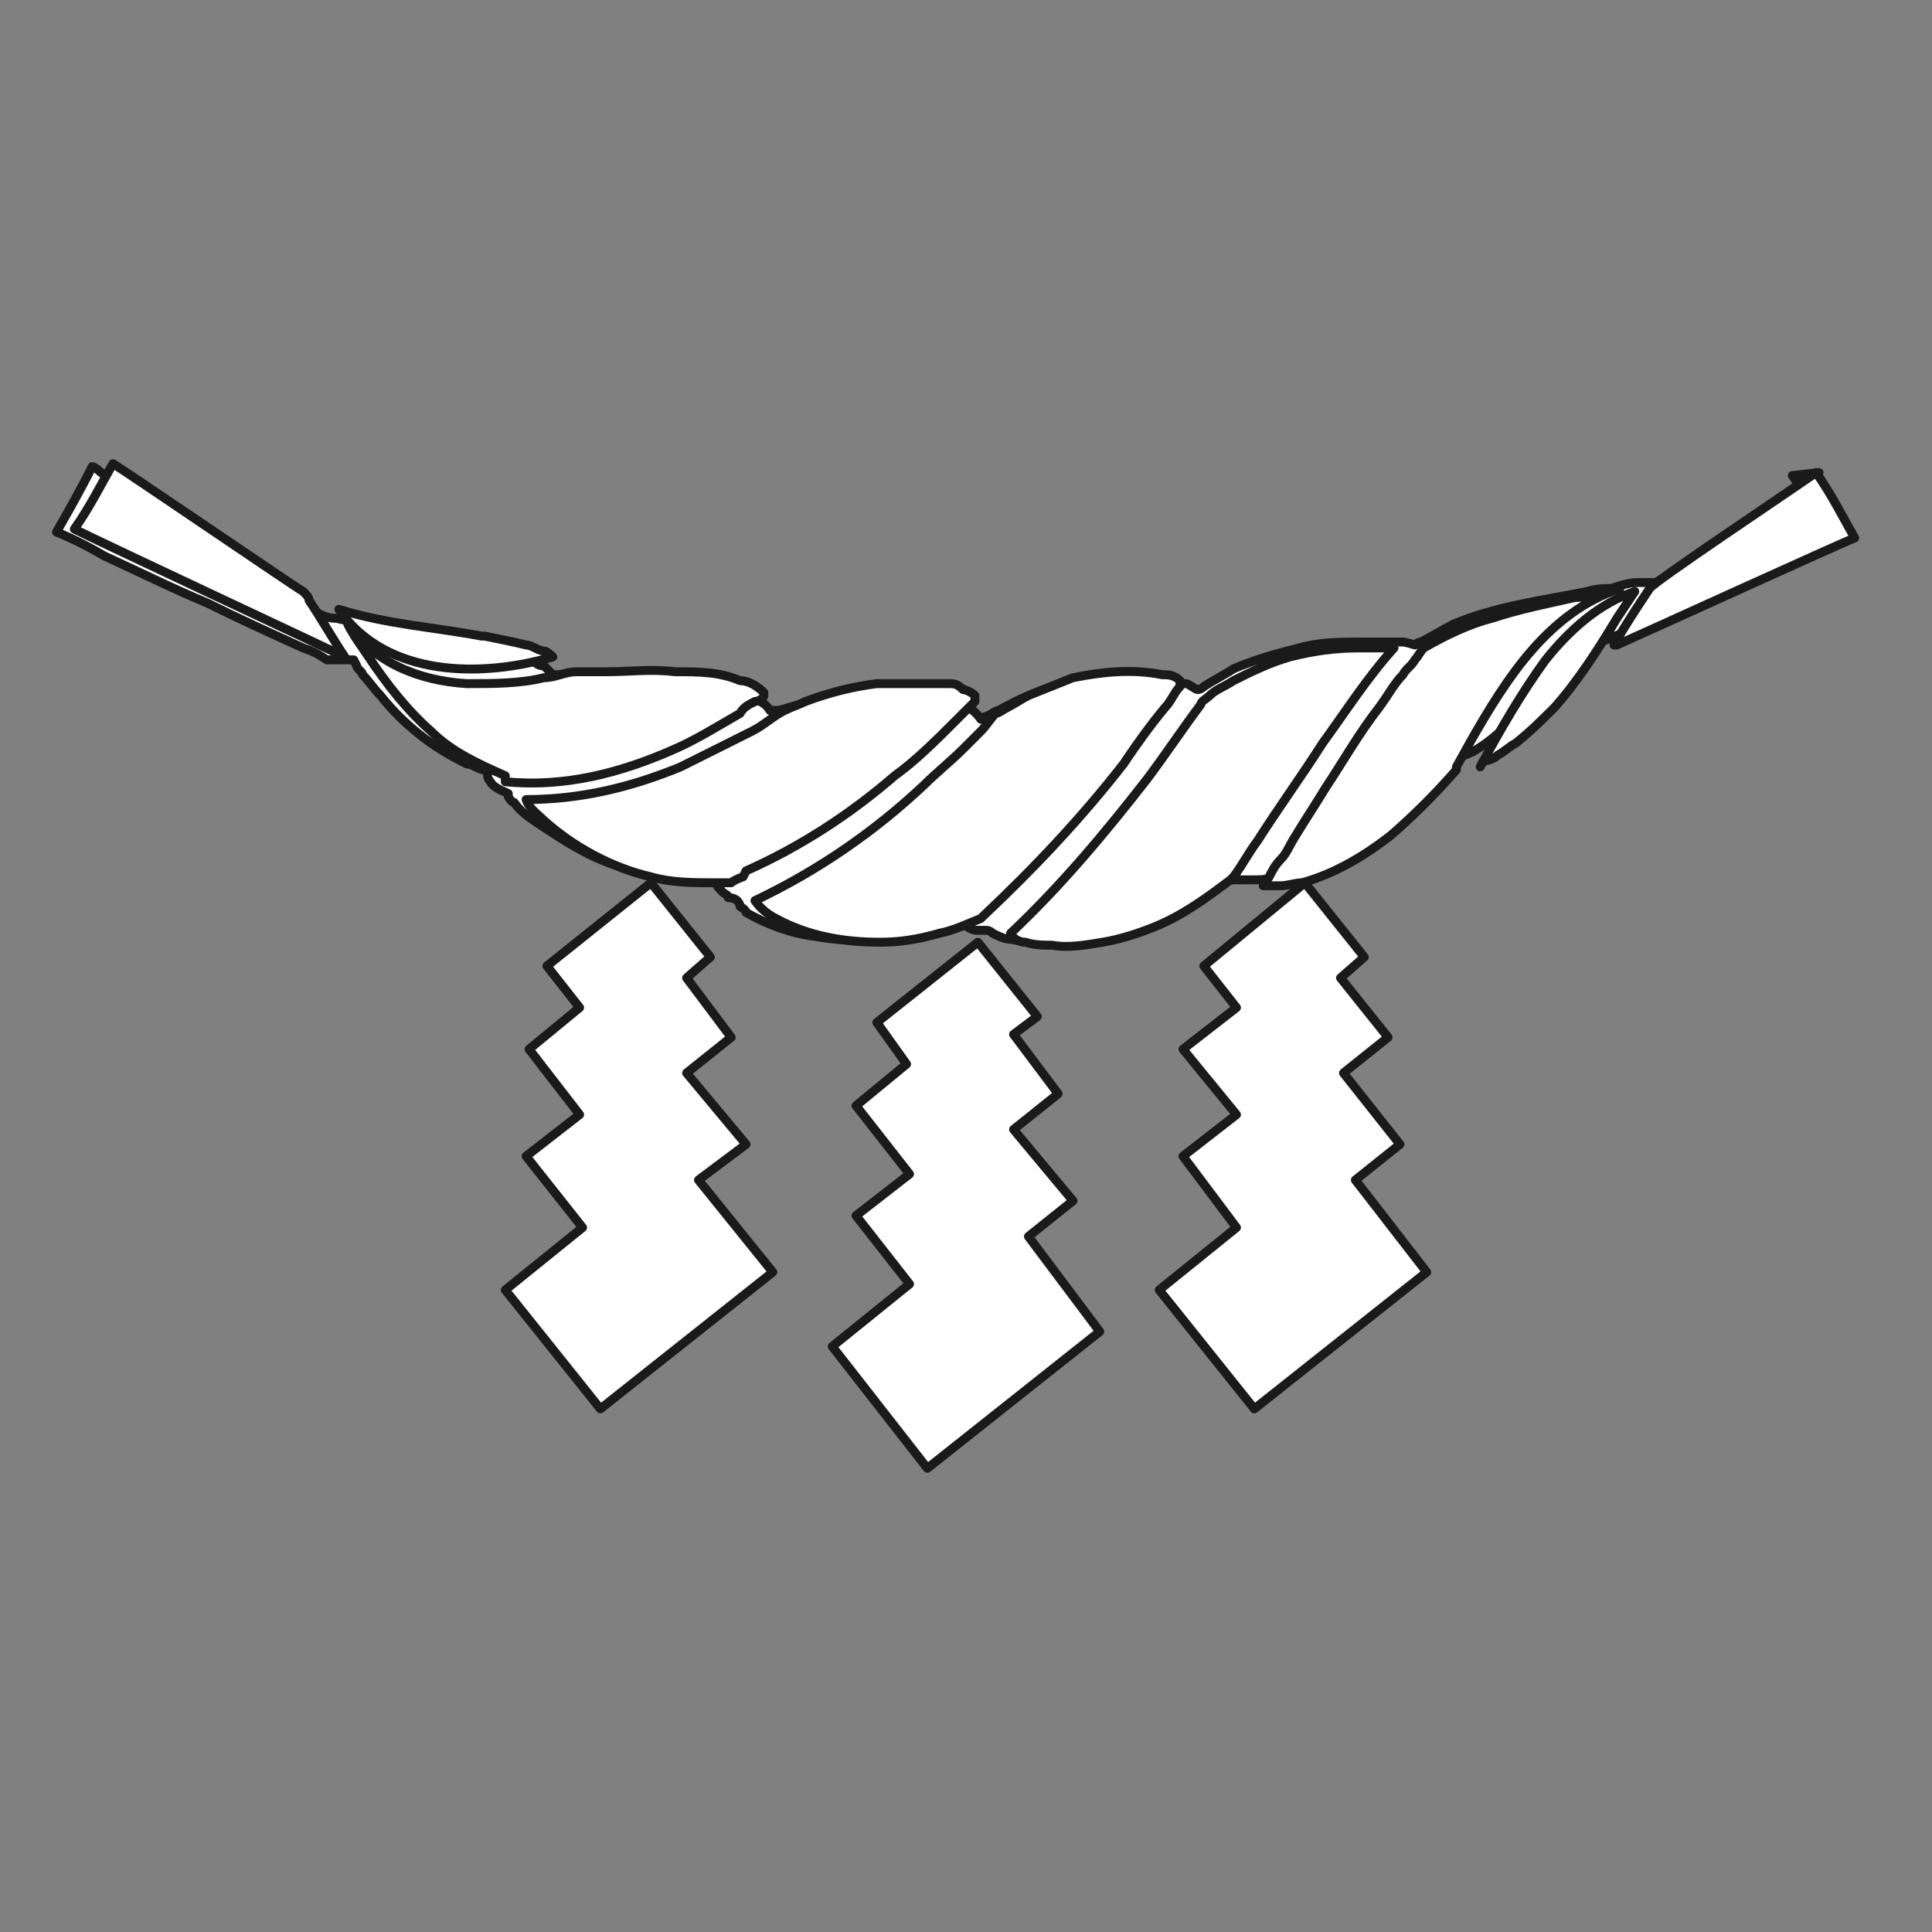 <?xml version="1.0" encoding="UTF-8"?>
<svg xmlns="http://www.w3.org/2000/svg" version="1.1" viewBox="0 0 65 65">
  <rect x="0" y="0" width="65" height="65" fill="#808080" stroke="none"/>
  <defs>
    <style>
      .cls-1 {
        fill: #fff;
        stroke: #1a1a1a;
        stroke-linecap: round;
        stroke-linejoin: round;
        stroke-width: .3px;
      }
    </style>
  </defs>
  <!-- Generator: Adobe Illustrator 28.6.0, SVG Export Plug-In . SVG Version: 1.2.0 Build 709)  -->
  <g>
    <g id="_レイヤー_2">
      <g id="_レイヤー_1-2">
        <polygon class="cls-1" points="34.6 41.6 36.1 40.4 34.1 38 35.6 36.8 34.1 34.8 34.9 34.2 32.9 31.7 29.5 34.4 30.5 35.8 28.8 37.2 30.6 39.5 28.8 40.9 30.6 43.2 28 45.3 31.2 49.4 37 44.8 34.6 41.6"/>
        <polygon class="cls-1" points="45.6 39.7 47.1 38.5 45.2 36.1 46.7 34.9 45.1 32.9 45.9 32.2 43.9 29.7 40.5 32.5 41.6 33.9 39.8 35.3 41.6 37.5 39.8 38.9 41.6 41.3 39 43.4 42.2 47.4 48 42.8 45.6 39.7"/>
        <polygon class="cls-1" points="23.5 39.7 25.1 38.5 23.1 36.1 24.6 34.9 23.1 32.9 23.9 32.2 21.9 29.7 18.4 32.5 19.5 33.9 17.8 35.3 19.5 37.5 17.7 38.9 19.6 41.3 17 43.4 20.2 47.4 26 42.8 23.5 39.7"/>
        <path class="cls-1" d="M61.2,15.9c-1,.7-2,1.4-3.1,2.1-.6.4-1.3.9-1.9,1.3-.2.1-.3.2-.5.3-.2,0-.4,0-.6,0-.3,0-.6.1-.9.2-.2,0-.5,0-.8.1-1.5.3-3.1.5-4.5,1.1-.4.2-.7.4-1.1.6,0,0-.1,0-.2.1,0,0-.3-.1-.4-.1-.3,0-.5,0-.8,0-.2,0-.4,0-.6,0-.7,0-1.4,0-2.1.2-.8.2-1.5.4-2.2.7-.3.2-.7.4-1,.6,0,0-.1.1-.2.1s-.3-.2-.4-.2c-.1,0-.3,0-.5,0,0,0,0,0-.2,0,0,0-.1,0-.2,0-.3-.1-.6-.2-.9-.2-.7,0-1.5,0-2.3.2-.8.2-1.5.5-2.2.9-.1,0-.2.1-.4.2,0,0-.1,0-.2.1-.2-.3-.5-.5-.8-.5,0,0-.4-.3-.4-.3-.2-.1-.5-.2-.7-.2-.5,0-1.1-.1-1.6,0-1.1,0-2.2.4-3.3.7,0,0-.1,0-.2,0-.1,0,0,0-.1,0-.1-.2-.4-.4-.7-.4,0,0-.5-.4-.5-.4-.2,0-.5-.2-.7-.2-.6-.2-1.3-.2-2-.2-.6,0-1.3,0-1.9,0-.4,0-.7,0-1.1,0,0,0-.1,0-.2,0,0,0,0,0-.1,0,0,0,0,0-.1,0,0,0-.2-.2-.3-.3-.1,0-.2,0-.4-.2-.2-.1-.4-.2-.6-.3-.6-.2-1.2-.3-1.9-.4-1.4-.2-2.8-.4-4.1-.7-.3,0-.5-.1-.8-.3-.3-.2-.6-.3-.9-.5-.2-.1-.4-.2-.6-.4-1.1-.7-2.2-1.5-3.3-2.2-.5-.4-1.1-.7-1.7-1.1-.2-.1-.4-.3-.6-.4,0,0-.2-.2-.3-.2,0,0,0,0,0,0-.4.8-.8,1.5-1.2,2.2.5.2,1.1.5,1.6.8,1.1.5,2.3,1.1,3.5,1.6,1,.5,2.1,1,3.2,1.5.3.1.5.2.8.4,0,0,0,0,.1,0,.1,0,.3,0,.4,0,0,0,.3,0,.4,0,0,0,.1.2.1.2,0,.1.2.2.2.3.2.2.4.5.6.7.4.5.8.9,1.3,1.3.5.4,1,.7,1.6,1,.2,0,.4.2.6.2,0,0,0,0,.1.1,0,.1,0,.2.1.3.1.2.4.3.6.4,0,0,0,0,0,0,0,0,0,0,0,.1,0,0,.1.2.2.2.2.3.5.5.8.7.9.6,1.8,1.2,2.9,1.5.5.1,1.1.2,1.7.3.3,0,.6,0,.9,0,0,0,.3,0,.4,0,0,0,0,.1.1.2,0,.1.1.2.2.3s.2.1.2.2c0,0,.2,0,.3.1,0,0,.1.1.1.2,0,0,.2.1.2.2.7.4,1.5.7,2.3.8,1.1.2,2.2.2,3.3-.1.5-.1.9-.3,1.4-.5,0,0,.1,0,.2,0,0,0,0,0,.1.1.1.2.3.3.5.3.1,0,.2,0,.3,0,0,0,.1,0,.2.1.2.1.4.2.6.2.5.1,1,.1,1.5,0,1.1-.1,2.2-.4,3.2-.9.5-.3,1-.6,1.4-.9.2-.1.3-.2.4-.3,0,0,0,0,0,0,0,0,.2.1.3.1.2.1.5,0,.8,0,0,0,.2,0,.2,0,.1,0,.3,0,.4,0,.3,0,.5,0,.8-.2.7-.2,1.3-.5,1.9-.8,1.2-.7,2.1-1.7,3.1-2.7,0,0,.1-.2.2-.2.2,0,.3-.1.5-.1.3-.1.7-.2,1-.4.5-.3.9-.7,1.3-1.1.5-.5,1-1.1,1.4-1.6,0-.1.2-.2.2-.3,0,0,.1-.2.2-.3,0,0,.3,0,.4-.1.1,0,.3,0,.4-.1.3-.1.7-.3,1-.4,1.3-.6,2.7-1.2,4-1.8.6-.3,1.2-.6,1.9-.8.2,0,.4-.2.7-.3,0,0,.3,0,.4-.2,0,0,0,0,0,0-.4-.7-.8-1.5-1.3-2.2h0Z"/>
        <path class="cls-1" d="M54.4,21.7c.9-.4,7.7-3.5,8-3.6-.4-.7-.8-1.5-1.3-2.2-1,.7-5.5,3.7-5.6,3.9-.4.6-.8,1.2-1.2,1.9Z"/>
        <path class="cls-1" d="M2.5,17.8c1,.5,8.7,4.1,9.1,4.3-.4-.6-.8-1.3-1.2-1.9,0-.1-.1-.2-.2-.3-.2-.1-5.9-4-6.4-4.3-.4.7-.8,1.5-1.3,2.2Z"/>
        <path class="cls-1" d="M16.2,21.4c-1.6-.3-3.2-.4-4.8-.9,1.6,2.3,4.8,2.3,7.2,1.6,0,0-.2-.2-.3-.2-.2,0-.4-.2-.6-.2-.4-.1-.9-.2-1.4-.3Z"/>
        <path class="cls-1" d="M49.9,25.6c.2,0,.4-.1.5-.2.2-.1.4-.3.6-.4.5-.4.9-.8,1.3-1.2.8-.9,1.5-2,2.1-3,.2-.3.4-.6.6-.9-1.2.4-2.2,1.3-3,2.3-.8,1.1-1.5,2.3-2.2,3.6h0Z"/>
        <path class="cls-1" d="M17,26.1c-.9-.4-1.8-.8-2.5-1.5-.8-.7-1.5-1.6-2.1-2.5-.2-.3-.5-.7-.7-1.1.9,1.3,2.4,1.9,4,2,.9,0,1.8,0,2.6-.2.4,0,.7-.2,1.1-.2.3,0,.6,0,1,0,.8,0,1.5-.1,2.3,0,.8,0,1.5,0,2.2.3.3,0,.6.2.8.4,0,0,0,0,0,.1s-.2.2-.3.2c-.2.1-.4.2-.5.4-.7.4-1.5.9-2.2,1.2-1.8.8-3.7,1.3-5.7,1.1h0Z"/>
        <path class="cls-1" d="M25,29.5s-.3.1-.4.2c-.2,0-.4,0-.5,0-.8,0-1.5,0-2.2-.2-1.3-.3-2.6-1-3.6-1.9-.2-.2-.5-.4-.6-.7,1.8,0,3.5-.4,5.2-1.1.8-.4,1.6-.8,2.4-1.2.4-.2.7-.5,1.1-.7.2-.1.5-.2.7-.3.8-.3,1.6-.5,2.4-.6.8,0,1.6,0,2.4,0,.2,0,.3,0,.5.2.1,0,.3.1.4.2,0,0,0,.1,0,.2,0,0-.1.1-.2.2-.2.2-.3.3-.5.5-.6.6-1.3,1.3-2,1.8-1.5,1.3-3.2,2.4-5,3.2h0Z"/>
        <path class="cls-1" d="M33,30.9c-.5.2-.9.4-1.4.5-.7.2-1.3.3-2,.3-1.2,0-2.4-.2-3.5-.8-.2-.1-.5-.3-.7-.6,2.1-1,4-2.3,5.7-3.9.4-.4.9-.8,1.3-1.2.2-.2.4-.4.6-.6.2-.2.3-.4.5-.6.1,0,.2-.1.4-.2.2-.1.5-.3.7-.4.5-.2,1-.4,1.5-.6,1-.2,2-.3,3-.1.2,0,.4,0,.6.2,0,0,0,0,0,.2-.2.2-.3.5-.5.7-.5.6-1,1.3-1.4,1.9-1.4,1.8-3,3.5-4.7,5.1h0Z"/>
        <path class="cls-1" d="M41.4,29.6c-.8.6-1.6,1.2-2.6,1.6-.5.2-1.1.4-1.7.5-.6.1-1.2.2-1.7.1-.3,0-.6,0-.9-.1-.2,0-.4-.1-.5-.3,1.7-1.6,3.2-3.4,4.6-5.2.6-.8,1.2-1.7,1.8-2.5,0-.1.2-.2.3-.3.2-.2.5-.3.8-.5.6-.3,1.2-.6,1.9-.8.8-.2,1.5-.3,2.3-.3.4,0,.8,0,1.2,0-.9,1-1.6,2.1-2.4,3.2-.7,1.1-1.5,2.2-2.2,3.3-.3.4-.5.8-.8,1.2Z"/>
        <path class="cls-1" d="M49,25.9c-.7.8-1.4,1.5-2.2,2.2-.9.7-1.9,1.3-3,1.6-.2,0-.5.1-.7.1-.2,0-.5,0-.6,0,0,0,.2-.3.2-.3.1-.2.2-.4.4-.6.2-.2.3-.5.5-.8.3-.5.7-1.1,1-1.6.6-.9,1.1-1.8,1.8-2.7.3-.4.5-.8.8-1.1.1-.2.3-.3.4-.5.1-.1.2-.3.3-.4.7-.4,1.5-.8,2.3-1,.9-.3,1.9-.5,2.8-.7.5,0,1-.2,1.5-.3-2.4.8-3.8,3-5,5.1l-.5.9h0Z"/>
      </g>
    </g>
  </g>
</svg>